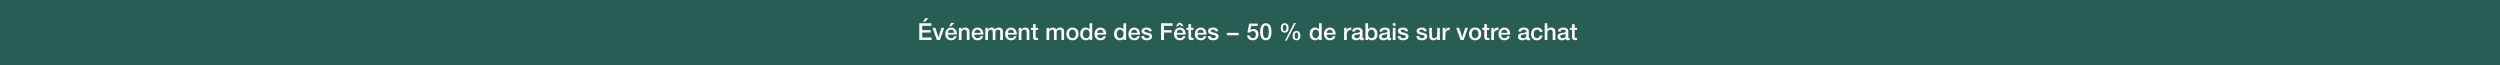 <svg width="1920" height="50" viewBox="0 0 1920 50" fill="none" xmlns="http://www.w3.org/2000/svg">
<rect width="1920" height="50" fill="#275D52"/>
<path d="M1205.74 22.928V21.398H1207.28V18.608H1209.34V21.398H1211.19V22.928H1209.34V27.896C1209.34 28.742 1209.41 29.174 1210.33 29.174C1210.61 29.174 1210.9 29.174 1211.19 29.102V30.686C1210.74 30.722 1210.31 30.794 1209.86 30.794C1207.72 30.794 1207.32 29.966 1207.28 28.418V22.928H1205.74Z" fill="white"/>
<path d="M1202.41 27.572V26.042C1201.78 26.456 1200.79 26.438 1199.89 26.6C1199.01 26.744 1198.22 27.068 1198.22 28.148C1198.22 29.066 1199.39 29.336 1200.11 29.336C1201.01 29.336 1202.41 28.868 1202.41 27.572ZM1204.46 23.846V28.634C1204.46 29.138 1204.57 29.336 1204.95 29.336C1205.08 29.336 1205.24 29.336 1205.45 29.3V30.722C1205.15 30.83 1204.5 30.956 1204.16 30.956C1203.33 30.956 1202.74 30.668 1202.57 29.822C1201.76 30.614 1200.45 30.956 1199.35 30.956C1197.68 30.956 1196.17 30.056 1196.17 28.238C1196.17 25.916 1198.02 25.538 1199.75 25.34C1201.22 25.07 1202.54 25.232 1202.54 24.026C1202.54 22.964 1201.44 22.766 1200.61 22.766C1199.46 22.766 1198.65 23.234 1198.56 24.242H1196.51C1196.65 21.848 1198.69 21.146 1200.74 21.146C1202.56 21.146 1204.46 21.884 1204.46 23.846Z" fill="white"/>
<path d="M1186.33 30.704V17.852H1188.39V22.622H1188.42C1188.93 21.776 1189.99 21.146 1191.21 21.146C1193.23 21.146 1194.51 22.226 1194.51 24.314V30.704H1192.45V24.854C1192.42 23.396 1191.84 22.766 1190.64 22.766C1189.27 22.766 1188.39 23.846 1188.39 25.214V30.704H1186.33Z" fill="white"/>
<path d="M1184.66 24.512H1182.61C1182.45 23.378 1181.62 22.766 1180.49 22.766C1179.43 22.766 1177.93 23.324 1177.93 26.15C1177.93 27.698 1178.62 29.336 1180.4 29.336C1181.59 29.336 1182.41 28.544 1182.61 27.212H1184.66C1184.29 29.624 1182.79 30.956 1180.4 30.956C1177.48 30.956 1175.88 28.886 1175.88 26.15C1175.88 23.342 1177.41 21.146 1180.47 21.146C1182.63 21.146 1184.47 22.226 1184.66 24.512Z" fill="white"/>
<path d="M1172.07 27.572V26.042C1171.44 26.456 1170.45 26.438 1169.55 26.6C1168.67 26.744 1167.88 27.068 1167.88 28.148C1167.88 29.066 1169.05 29.336 1169.77 29.336C1170.67 29.336 1172.07 28.868 1172.07 27.572ZM1174.12 23.846V28.634C1174.12 29.138 1174.23 29.336 1174.61 29.336C1174.74 29.336 1174.9 29.336 1175.11 29.3V30.722C1174.81 30.83 1174.16 30.956 1173.82 30.956C1172.99 30.956 1172.4 30.668 1172.23 29.822C1171.42 30.614 1170.11 30.956 1169.01 30.956C1167.34 30.956 1165.83 30.056 1165.83 28.238C1165.83 25.916 1167.68 25.538 1169.41 25.34C1170.88 25.07 1172.2 25.232 1172.2 24.026C1172.2 22.964 1171.1 22.766 1170.27 22.766C1169.12 22.766 1168.31 23.234 1168.22 24.242H1166.17C1166.31 21.848 1168.35 21.146 1170.4 21.146C1172.22 21.146 1174.12 21.884 1174.12 23.846Z" fill="white"/>
<path d="M1159.76 26.582H1152.92C1152.92 28.04 1153.71 29.336 1155.42 29.336C1156.61 29.336 1157.33 28.814 1157.69 27.788H1159.63C1159.18 29.822 1157.46 30.956 1155.42 30.956C1152.51 30.956 1150.87 28.922 1150.87 26.06C1150.87 23.414 1152.6 21.146 1155.37 21.146C1158.3 21.146 1160.1 23.792 1159.76 26.582ZM1152.92 25.232H1157.71C1157.64 23.936 1156.75 22.766 1155.37 22.766C1153.95 22.766 1152.97 23.846 1152.92 25.232Z" fill="white"/>
<path d="M1145.31 30.704V21.398H1147.23V23.198H1147.27C1147.5 22.208 1148.73 21.146 1149.99 21.146C1150.45 21.146 1150.58 21.182 1150.76 21.2V23.18C1150.47 23.144 1150.17 23.09 1149.88 23.09C1148.47 23.09 1147.36 24.224 1147.36 26.276V30.704H1145.31Z" fill="white"/>
<path d="M1138.38 22.928V21.398H1139.92V18.608H1141.98V21.398H1143.83V22.928H1141.98V27.896C1141.98 28.742 1142.05 29.174 1142.97 29.174C1143.25 29.174 1143.54 29.174 1143.83 29.102V30.686C1143.38 30.722 1142.95 30.794 1142.5 30.794C1140.36 30.794 1139.96 29.966 1139.92 28.418V22.928H1138.38Z" fill="white"/>
<path d="M1132.91 29.336C1134.74 29.336 1135.55 27.662 1135.55 26.042C1135.55 24.44 1134.74 22.766 1132.91 22.766C1131.07 22.766 1130.26 24.44 1130.26 26.042C1130.26 27.662 1131.07 29.336 1132.91 29.336ZM1132.91 30.956C1129.92 30.956 1128.21 28.904 1128.21 26.042C1128.21 23.198 1129.92 21.146 1132.91 21.146C1135.9 21.146 1137.61 23.198 1137.61 26.042C1137.61 28.904 1135.9 30.956 1132.91 30.956Z" fill="white"/>
<path d="M1121.77 30.704L1118.39 21.398H1120.62L1122.98 28.544H1123.02L1125.28 21.398H1127.41L1124.08 30.704H1121.77Z" fill="white"/>
<path d="M1107.97 30.704V21.398H1109.9V23.198H1109.93C1110.17 22.208 1111.39 21.146 1112.65 21.146C1113.12 21.146 1113.24 21.182 1113.42 21.2V23.18C1113.14 23.144 1112.83 23.09 1112.54 23.09C1111.14 23.09 1110.02 24.224 1110.02 26.276V30.704H1107.97Z" fill="white"/>
<path d="M1105.81 21.398V30.704H1103.79V29.408H1103.75C1103.25 30.344 1102.13 30.956 1101.11 30.956C1098.68 30.956 1097.63 29.732 1097.63 27.302V21.398H1099.69V27.104C1099.69 28.742 1100.35 29.336 1101.47 29.336C1103.18 29.336 1103.75 28.238 1103.75 26.798V21.398H1105.81Z" fill="white"/>
<path d="M1087.8 27.716H1089.85C1089.96 28.904 1090.86 29.336 1091.95 29.336C1092.73 29.336 1094.08 29.174 1094.02 28.112C1093.97 27.032 1092.48 26.906 1090.98 26.564C1089.47 26.24 1087.99 25.7 1087.99 23.81C1087.99 21.776 1090.19 21.146 1091.88 21.146C1093.79 21.146 1095.52 21.938 1095.77 24.008H1093.63C1093.45 23.036 1092.64 22.766 1091.74 22.766C1091.14 22.766 1090.05 22.91 1090.05 23.72C1090.05 24.728 1091.56 24.872 1093.07 25.214C1094.56 25.556 1096.08 26.096 1096.08 27.932C1096.08 30.146 1093.84 30.956 1091.92 30.956C1089.58 30.956 1087.83 29.912 1087.8 27.716Z" fill="white"/>
<path d="M1073.45 27.716H1075.5C1075.61 28.904 1076.51 29.336 1077.61 29.336C1078.38 29.336 1079.73 29.174 1079.68 28.112C1079.63 27.032 1078.13 26.906 1076.64 26.564C1075.13 26.24 1073.65 25.7 1073.65 23.81C1073.65 21.776 1075.85 21.146 1077.54 21.146C1079.45 21.146 1081.17 21.938 1081.43 24.008H1079.28C1079.1 23.036 1078.29 22.766 1077.39 22.766C1076.8 22.766 1075.7 22.91 1075.7 23.72C1075.7 24.728 1077.21 24.872 1078.73 25.214C1080.22 25.556 1081.73 26.096 1081.73 27.932C1081.73 30.146 1079.5 30.956 1077.57 30.956C1075.23 30.956 1073.49 29.912 1073.45 27.716Z" fill="white"/>
<path d="M1069.67 30.704V21.398H1071.72V30.704H1069.67ZM1069.67 19.796V17.852H1071.72V19.796H1069.67Z" fill="white"/>
<path d="M1065.35 27.572V26.042C1064.72 26.456 1063.73 26.438 1062.83 26.6C1061.95 26.744 1061.16 27.068 1061.16 28.148C1061.16 29.066 1062.33 29.336 1063.05 29.336C1063.95 29.336 1065.35 28.868 1065.35 27.572ZM1067.41 23.846V28.634C1067.41 29.138 1067.51 29.336 1067.89 29.336C1068.02 29.336 1068.18 29.336 1068.4 29.3V30.722C1068.09 30.83 1067.44 30.956 1067.1 30.956C1066.27 30.956 1065.68 30.668 1065.52 29.822C1064.71 30.614 1063.39 30.956 1062.29 30.956C1060.62 30.956 1059.11 30.056 1059.11 28.238C1059.11 25.916 1060.96 25.538 1062.69 25.34C1064.17 25.07 1065.48 25.232 1065.48 24.026C1065.48 22.964 1064.38 22.766 1063.55 22.766C1062.4 22.766 1061.59 23.234 1061.5 24.242H1059.45C1059.59 21.848 1061.63 21.146 1063.68 21.146C1065.5 21.146 1067.41 21.884 1067.41 23.846Z" fill="white"/>
<path d="M1055.83 26.06C1055.83 24.368 1054.94 22.766 1053.25 22.766C1051.52 22.766 1050.64 24.08 1050.64 26.06C1050.64 27.932 1051.6 29.336 1053.25 29.336C1055.12 29.336 1055.83 27.68 1055.83 26.06ZM1048.66 30.704V17.852H1050.71V22.604H1050.75C1051.31 21.704 1052.48 21.146 1053.52 21.146C1056.46 21.146 1057.88 23.378 1057.88 26.096C1057.88 28.598 1056.62 30.956 1053.86 30.956C1052.6 30.956 1051.25 30.65 1050.64 29.426H1050.61V30.704H1048.66Z" fill="white"/>
<path d="M1044.35 27.572V26.042C1043.72 26.456 1042.73 26.438 1041.83 26.6C1040.95 26.744 1040.15 27.068 1040.15 28.148C1040.15 29.066 1041.32 29.336 1042.04 29.336C1042.94 29.336 1044.35 28.868 1044.35 27.572ZM1046.4 23.846V28.634C1046.4 29.138 1046.51 29.336 1046.89 29.336C1047.01 29.336 1047.17 29.336 1047.39 29.3V30.722C1047.08 30.83 1046.44 30.956 1046.09 30.956C1045.27 30.956 1044.67 30.668 1044.51 29.822C1043.7 30.614 1042.39 30.956 1041.29 30.956C1039.61 30.956 1038.1 30.056 1038.1 28.238C1038.1 25.916 1039.96 25.538 1041.68 25.34C1043.16 25.07 1044.47 25.232 1044.47 24.026C1044.47 22.964 1043.38 22.766 1042.55 22.766C1041.4 22.766 1040.59 23.234 1040.5 24.242H1038.44C1038.59 21.848 1040.62 21.146 1042.67 21.146C1044.49 21.146 1046.4 21.884 1046.4 23.846Z" fill="white"/>
<path d="M1032.28 30.704V21.398H1034.2V23.198H1034.24C1034.47 22.208 1035.7 21.146 1036.96 21.146C1037.43 21.146 1037.55 21.182 1037.73 21.2V23.18C1037.44 23.144 1037.14 23.09 1036.85 23.09C1035.45 23.09 1034.33 24.224 1034.33 26.276V30.704H1032.28Z" fill="white"/>
<path d="M1025.71 26.582H1018.87C1018.87 28.04 1019.66 29.336 1021.37 29.336C1022.56 29.336 1023.28 28.814 1023.64 27.788H1025.58C1025.13 29.822 1023.4 30.956 1021.37 30.956C1018.45 30.956 1016.82 28.922 1016.82 26.06C1016.82 23.414 1018.54 21.146 1021.32 21.146C1024.25 21.146 1026.05 23.792 1025.71 26.582ZM1018.87 25.232H1023.66C1023.58 23.936 1022.7 22.766 1021.32 22.766C1019.89 22.766 1018.92 23.846 1018.87 25.232Z" fill="white"/>
<path d="M1007.86 26.15C1007.86 27.752 1008.66 29.336 1010.44 29.336C1012.27 29.336 1013.05 27.662 1013.05 26.042C1013.05 23.99 1012.06 22.766 1010.47 22.766C1008.55 22.766 1007.86 24.476 1007.86 26.15ZM1015.03 17.852V30.704H1013.08V29.444H1013.05C1012.51 30.506 1011.34 30.956 1010.17 30.956C1007.23 30.956 1005.81 28.778 1005.81 25.988C1005.81 22.622 1007.81 21.146 1009.84 21.146C1011.01 21.146 1012.31 21.578 1012.94 22.604H1012.98V17.852H1015.03Z" fill="white"/>
<path d="M995.691 30.956C993.513 30.956 992.685 29.336 992.685 27.374C992.685 25.43 993.585 23.792 995.691 23.792C997.797 23.792 998.697 25.43 998.697 27.374C998.697 29.336 997.869 30.956 995.691 30.956ZM994.305 27.374C994.305 28.724 994.665 29.786 995.673 29.786C996.681 29.786 997.077 28.724 997.077 27.374C997.077 26.168 996.789 24.962 995.673 24.962C994.557 24.962 994.305 26.168 994.305 27.374ZM986.655 25.016C984.477 25.016 983.649 23.396 983.649 21.434C983.649 19.49 984.549 17.852 986.655 17.852C988.761 17.852 989.661 19.49 989.661 21.434C989.661 23.396 988.833 25.016 986.655 25.016ZM985.269 21.434C985.269 22.784 985.629 23.846 986.637 23.846C987.645 23.846 988.041 22.784 988.041 21.434C988.041 20.228 987.753 19.022 986.637 19.022C985.521 19.022 985.269 20.228 985.269 21.434ZM986.853 31.136L993.855 17.672H995.223L988.257 31.136H986.853Z" fill="white"/>
<path d="M972.166 29.246C973.966 29.246 974.47 27.032 974.47 24.404C974.47 21.776 973.966 19.562 972.166 19.562C970.366 19.562 969.862 21.776 969.862 24.404C969.862 27.032 970.366 29.246 972.166 29.246ZM972.166 17.852C975.784 17.852 976.522 21.542 976.522 24.404C976.522 27.266 975.784 30.956 972.166 30.956C968.548 30.956 967.81 27.266 967.81 24.404C967.81 21.542 968.548 17.852 972.166 17.852Z" fill="white"/>
<path d="M958.023 24.998L959.373 18.104H965.889V19.94H960.903L960.255 23.144L960.291 23.18C960.849 22.568 961.767 22.226 962.613 22.226C965.115 22.226 966.555 24.026 966.555 26.438C966.555 28.454 965.295 30.956 962.199 30.956C959.769 30.956 957.879 29.642 957.789 27.122H959.841C959.967 28.472 960.831 29.246 962.163 29.246C963.909 29.246 964.503 28.004 964.503 26.474C964.503 25.088 963.765 23.846 962.109 23.846C961.245 23.846 960.399 24.116 960.075 24.998H958.023Z" fill="white"/>
<path d="M951.293 27.068H942.221V25.232H951.293V27.068Z" fill="white"/>
<path d="M927.589 27.716H929.641C929.749 28.904 930.649 29.336 931.747 29.336C932.521 29.336 933.871 29.174 933.817 28.112C933.763 27.032 932.269 26.906 930.775 26.564C929.263 26.24 927.787 25.7 927.787 23.81C927.787 21.776 929.983 21.146 931.675 21.146C933.583 21.146 935.311 21.938 935.563 24.008H933.421C933.241 23.036 932.431 22.766 931.531 22.766C930.937 22.766 929.839 22.91 929.839 23.72C929.839 24.728 931.351 24.872 932.863 25.214C934.357 25.556 935.869 26.096 935.869 27.932C935.869 30.146 933.637 30.956 931.711 30.956C929.371 30.956 927.625 29.912 927.589 27.716Z" fill="white"/>
<path d="M926.533 26.582H919.693C919.693 28.04 920.485 29.336 922.195 29.336C923.383 29.336 924.103 28.814 924.463 27.788H926.407C925.957 29.822 924.229 30.956 922.195 30.956C919.279 30.956 917.641 28.922 917.641 26.06C917.641 23.414 919.369 21.146 922.141 21.146C925.075 21.146 926.875 23.792 926.533 26.582ZM919.693 25.232H924.481C924.409 23.936 923.527 22.766 922.141 22.766C920.719 22.766 919.747 23.846 919.693 25.232Z" fill="white"/>
<path d="M911.161 22.928V21.398H912.709V18.608H914.761V21.398H916.615V22.928H914.761V27.896C914.761 28.742 914.833 29.174 915.751 29.174C916.039 29.174 916.327 29.174 916.615 29.102V30.686C916.165 30.722 915.733 30.794 915.283 30.794C913.141 30.794 912.745 29.966 912.709 28.418V22.928H911.161Z" fill="white"/>
<path d="M910.537 26.582H903.697C903.697 28.04 904.489 29.336 906.199 29.336C907.387 29.336 908.107 28.814 908.467 27.788H910.411C909.961 29.822 908.233 30.956 906.199 30.956C903.283 30.956 901.645 28.922 901.645 26.06C901.645 23.414 903.373 21.146 906.145 21.146C909.079 21.146 910.879 23.792 910.537 26.582ZM903.697 25.232H908.485C908.413 23.936 907.531 22.766 906.145 22.766C904.723 22.766 903.751 23.846 903.697 25.232ZM906.019 18.5L904.759 20.12H903.103L905.029 17.546H907.027L908.971 20.12H907.297L906.019 18.5Z" fill="white"/>
<path d="M891.713 30.704V17.852H900.587V19.796H893.963V23.162H899.777V24.998H893.963V30.704H891.713Z" fill="white"/>
<path d="M876.577 27.716H878.629C878.737 28.904 879.637 29.336 880.735 29.336C881.509 29.336 882.859 29.174 882.805 28.112C882.751 27.032 881.257 26.906 879.763 26.564C878.251 26.24 876.775 25.7 876.775 23.81C876.775 21.776 878.971 21.146 880.663 21.146C882.571 21.146 884.299 21.938 884.551 24.008H882.409C882.229 23.036 881.419 22.766 880.519 22.766C879.925 22.766 878.827 22.91 878.827 23.72C878.827 24.728 880.339 24.872 881.851 25.214C883.345 25.556 884.857 26.096 884.857 27.932C884.857 30.146 882.625 30.956 880.699 30.956C878.359 30.956 876.613 29.912 876.577 27.716Z" fill="white"/>
<path d="M875.521 26.582H868.681C868.681 28.04 869.473 29.336 871.183 29.336C872.371 29.336 873.091 28.814 873.451 27.788H875.395C874.945 29.822 873.217 30.956 871.183 30.956C868.267 30.956 866.629 28.922 866.629 26.06C866.629 23.414 868.357 21.146 871.129 21.146C874.063 21.146 875.863 23.792 875.521 26.582ZM868.681 25.232H873.469C873.397 23.936 872.515 22.766 871.129 22.766C869.707 22.766 868.735 23.846 868.681 25.232Z" fill="white"/>
<path d="M857.677 26.15C857.677 27.752 858.469 29.336 860.251 29.336C862.087 29.336 862.861 27.662 862.861 26.042C862.861 23.99 861.871 22.766 860.287 22.766C858.361 22.766 857.677 24.476 857.677 26.15ZM864.841 17.852V30.704H862.897V29.444H862.861C862.321 30.506 861.151 30.956 859.981 30.956C857.047 30.956 855.625 28.778 855.625 25.988C855.625 22.622 857.623 21.146 859.657 21.146C860.827 21.146 862.123 21.578 862.753 22.604H862.789V17.852H864.841Z" fill="white"/>
<path d="M849.505 26.582H842.665C842.665 28.04 843.457 29.336 845.167 29.336C846.355 29.336 847.075 28.814 847.435 27.788H849.379C848.929 29.822 847.201 30.956 845.167 30.956C842.251 30.956 840.613 28.922 840.613 26.06C840.613 23.414 842.341 21.146 845.113 21.146C848.047 21.146 849.847 23.792 849.505 26.582ZM842.665 25.232H847.453C847.381 23.936 846.499 22.766 845.113 22.766C843.691 22.766 842.719 23.846 842.665 25.232Z" fill="white"/>
<path d="M831.661 26.15C831.661 27.752 832.453 29.336 834.235 29.336C836.071 29.336 836.845 27.662 836.845 26.042C836.845 23.99 835.855 22.766 834.271 22.766C832.345 22.766 831.661 24.476 831.661 26.15ZM838.825 17.852V30.704H836.881V29.444H836.845C836.305 30.506 835.135 30.956 833.965 30.956C831.031 30.956 829.609 28.778 829.609 25.988C829.609 22.622 831.607 21.146 833.641 21.146C834.811 21.146 836.107 21.578 836.737 22.604H836.773V17.852H838.825Z" fill="white"/>
<path d="M823.656 29.336C825.492 29.336 826.302 27.662 826.302 26.042C826.302 24.44 825.492 22.766 823.656 22.766C821.82 22.766 821.01 24.44 821.01 26.042C821.01 27.662 821.82 29.336 823.656 29.336ZM823.656 30.956C820.668 30.956 818.958 28.904 818.958 26.042C818.958 23.198 820.668 21.146 823.656 21.146C826.644 21.146 828.354 23.198 828.354 26.042C828.354 28.904 826.644 30.956 823.656 30.956Z" fill="white"/>
<path d="M803.728 30.704V21.398H805.672V22.694H805.726C806.338 21.776 807.112 21.146 808.588 21.146C809.722 21.146 810.784 21.632 811.198 22.694C811.882 21.74 812.764 21.146 814.114 21.146C816.076 21.146 817.228 22.01 817.228 24.278V30.704H815.176V25.268C815.176 23.792 815.086 22.766 813.484 22.766C812.098 22.766 811.504 23.684 811.504 25.25V30.704H809.452V24.728C809.452 23.45 809.056 22.766 807.814 22.766C806.752 22.766 805.78 23.63 805.78 25.178V30.704H803.728Z" fill="white"/>
<path d="M791.788 22.928V21.398H793.336V18.608H795.388V21.398H797.242V22.928H795.388V27.896C795.388 28.742 795.46 29.174 796.378 29.174C796.666 29.174 796.954 29.174 797.242 29.102V30.686C796.792 30.722 796.36 30.794 795.91 30.794C793.768 30.794 793.372 29.966 793.336 28.418V22.928H791.788Z" fill="white"/>
<path d="M782.388 30.704V21.398H784.332V22.766L784.368 22.802C784.98 21.776 786.042 21.146 787.266 21.146C789.282 21.146 790.56 22.226 790.56 24.314V30.704H788.508V24.854C788.472 23.396 787.896 22.766 786.69 22.766C785.322 22.766 784.44 23.846 784.44 25.214V30.704H782.388Z" fill="white"/>
<path d="M780.828 26.582H773.988C773.988 28.04 774.78 29.336 776.49 29.336C777.678 29.336 778.398 28.814 778.758 27.788H780.702C780.252 29.822 778.524 30.956 776.49 30.956C773.574 30.956 771.936 28.922 771.936 26.06C771.936 23.414 773.664 21.146 776.436 21.146C779.37 21.146 781.17 23.792 780.828 26.582ZM773.988 25.232H778.776C778.704 23.936 777.822 22.766 776.436 22.766C775.014 22.766 774.042 23.846 773.988 25.232Z" fill="white"/>
<path d="M756.724 30.704V21.398H758.668V22.694H758.722C759.334 21.776 760.108 21.146 761.584 21.146C762.718 21.146 763.78 21.632 764.194 22.694C764.878 21.74 765.76 21.146 767.11 21.146C769.072 21.146 770.224 22.01 770.224 24.278V30.704H768.172V25.268C768.172 23.792 768.082 22.766 766.48 22.766C765.094 22.766 764.5 23.684 764.5 25.25V30.704H762.448V24.728C762.448 23.45 762.052 22.766 760.81 22.766C759.748 22.766 758.776 23.63 758.776 25.178V30.704H756.724Z" fill="white"/>
<path d="M755.163 26.582H748.323C748.323 28.04 749.115 29.336 750.825 29.336C752.013 29.336 752.733 28.814 753.093 27.788H755.037C754.587 29.822 752.859 30.956 750.825 30.956C747.909 30.956 746.271 28.922 746.271 26.06C746.271 23.414 747.999 21.146 750.771 21.146C753.705 21.146 755.505 23.792 755.163 26.582ZM748.323 25.232H753.111C753.039 23.936 752.157 22.766 750.771 22.766C749.349 22.766 748.377 23.846 748.323 25.232Z" fill="white"/>
<path d="M736.386 30.704V21.398H738.33V22.766L738.366 22.802C738.978 21.776 740.04 21.146 741.264 21.146C743.28 21.146 744.558 22.226 744.558 24.314V30.704H742.506V24.854C742.47 23.396 741.894 22.766 740.688 22.766C739.32 22.766 738.438 23.846 738.438 25.214V30.704H736.386Z" fill="white"/>
<path d="M734.826 26.582H727.986C727.986 28.04 728.778 29.336 730.488 29.336C731.676 29.336 732.396 28.814 732.756 27.788H734.7C734.25 29.822 732.522 30.956 730.488 30.956C727.572 30.956 725.934 28.922 725.934 26.06C725.934 23.414 727.662 21.146 730.434 21.146C733.368 21.146 735.168 23.792 734.826 26.582ZM727.986 25.232H732.774C732.702 23.936 731.82 22.766 730.434 22.766C729.012 22.766 728.04 23.846 727.986 25.232ZM728.958 20.12L730.578 17.546H733.008L730.452 20.12H728.958Z" fill="white"/>
<path d="M719.516 30.704L716.132 21.398H718.364L720.722 28.544H720.758L723.026 21.398H725.15L721.82 30.704H719.516Z" fill="white"/>
<path d="M706 30.704V17.852H715.252V19.796H708.25V23.162H714.73V24.998H708.25V28.76H715.378V30.704H706ZM708.952 16.574L710.572 14H713.002L710.446 16.574H708.952Z" fill="white"/>
</svg>
